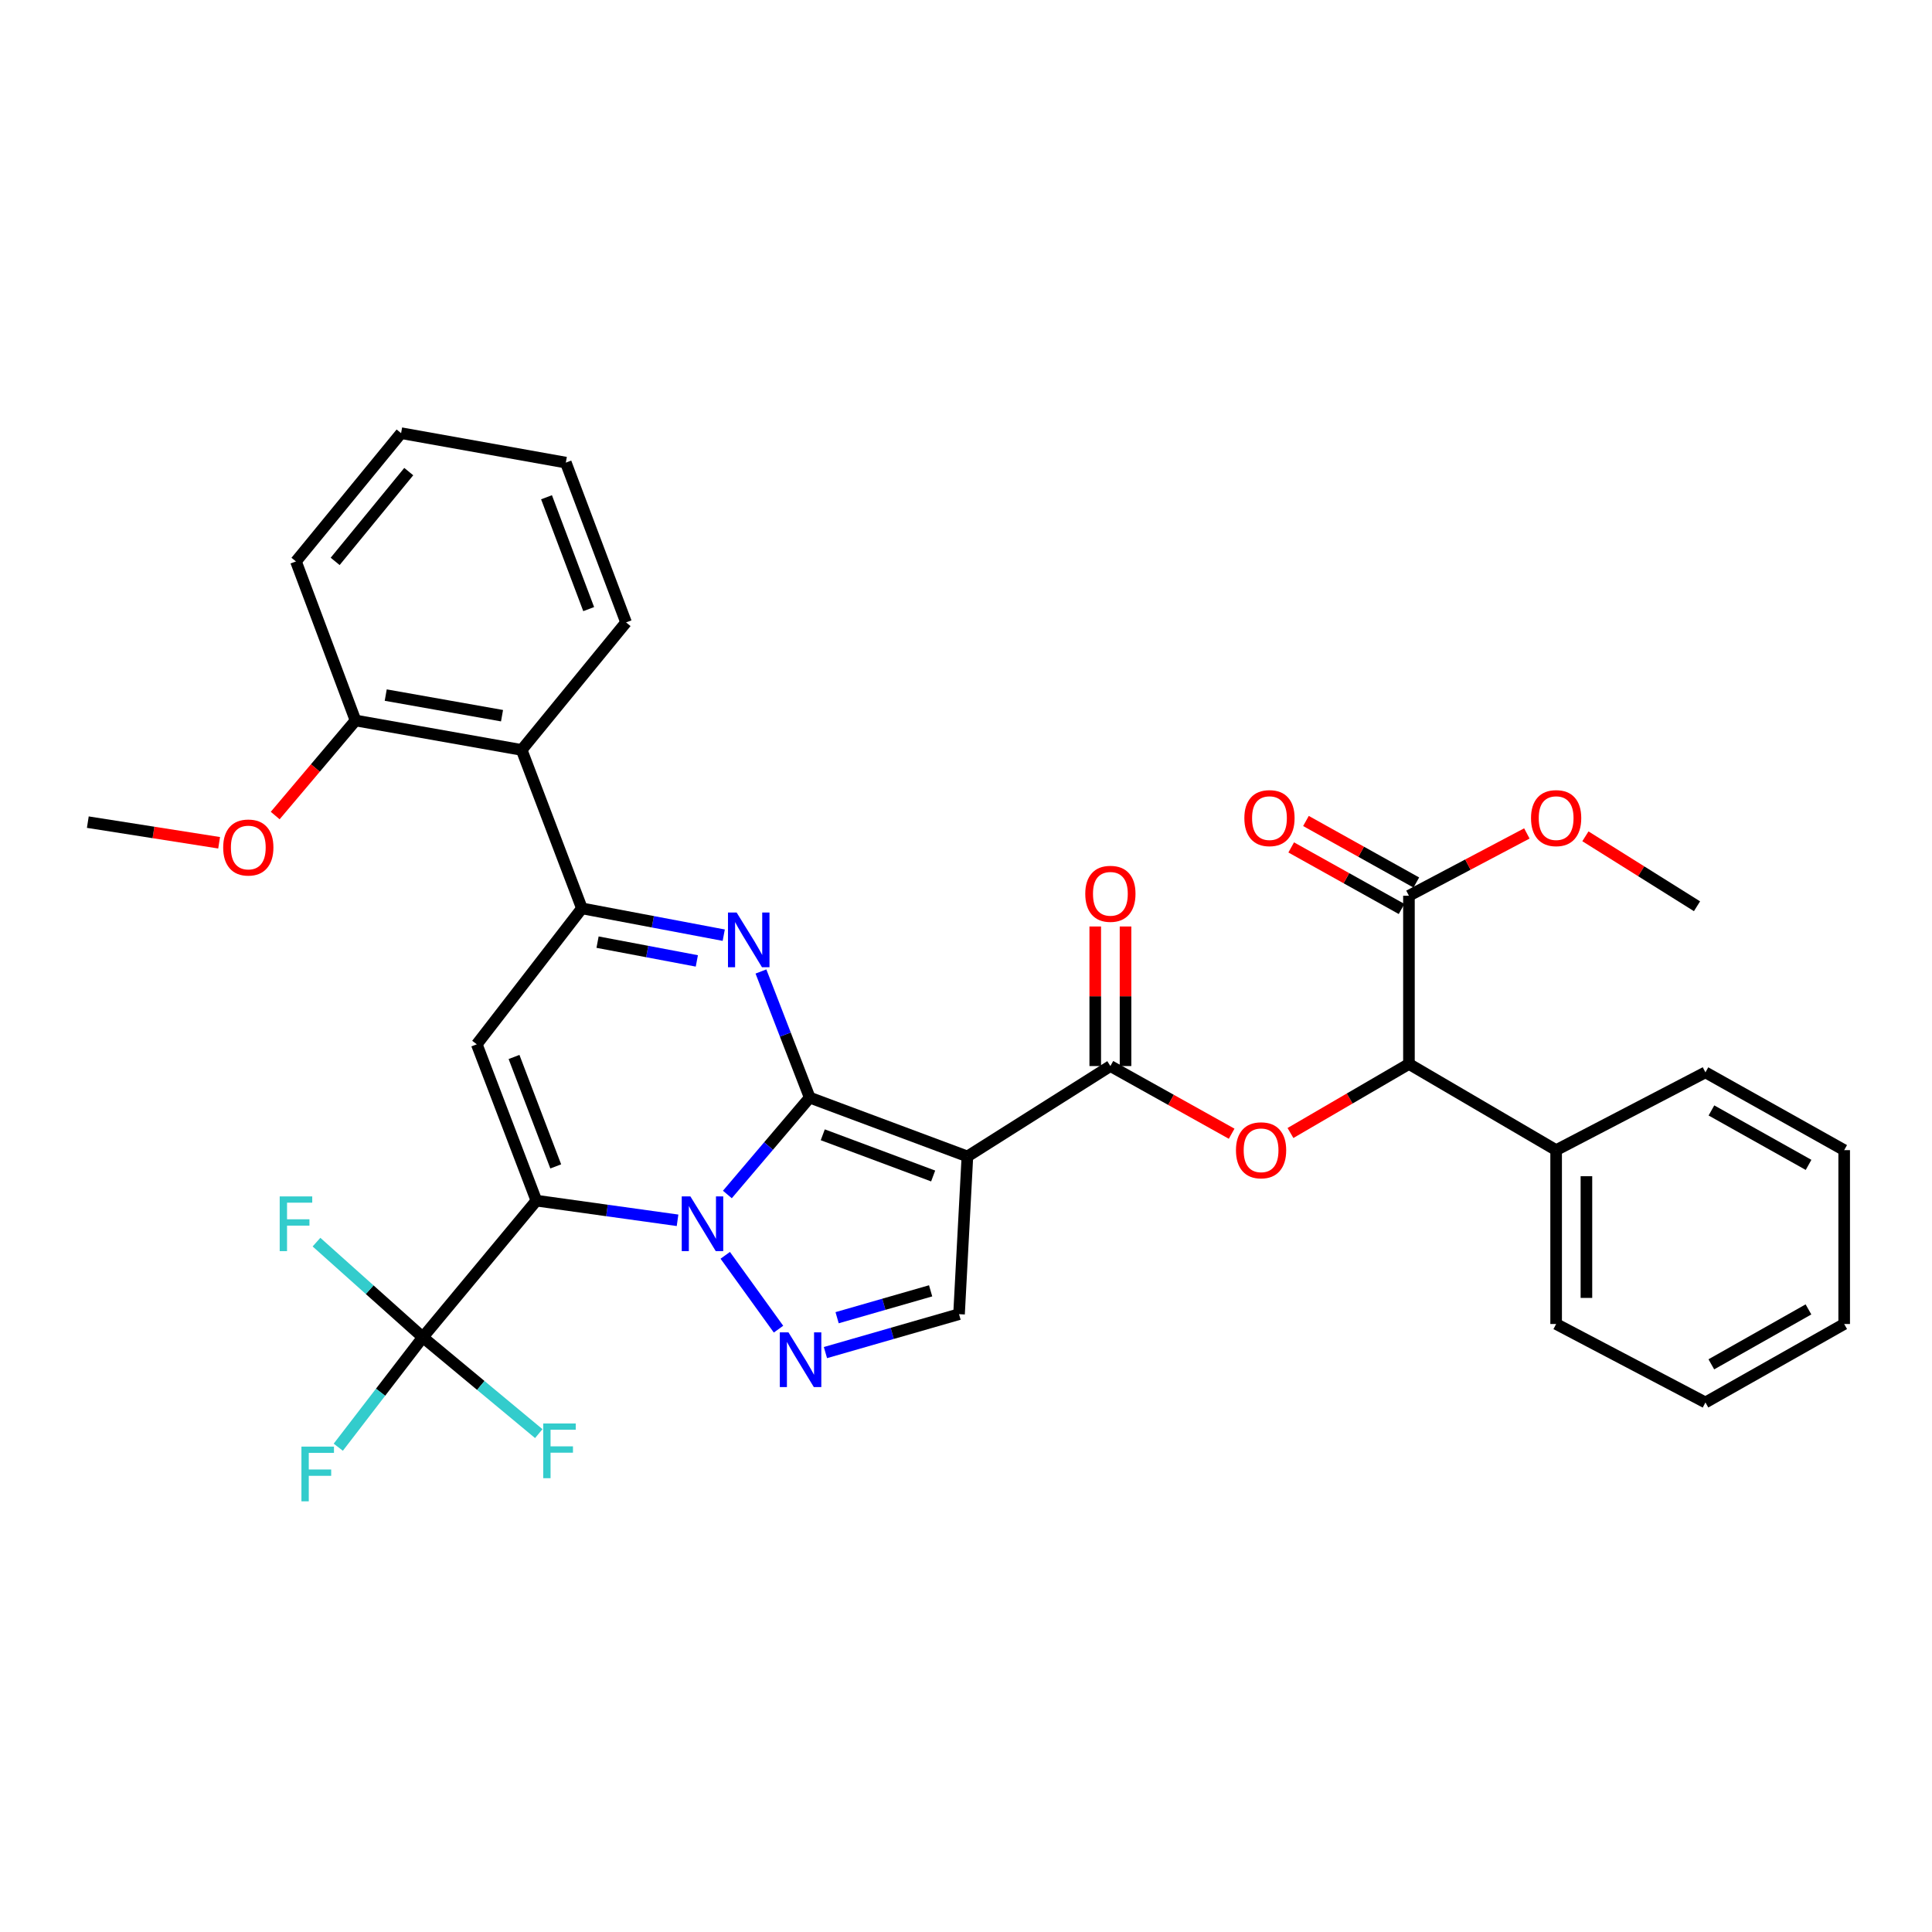 <?xml version='1.0' encoding='iso-8859-1'?>
<svg version='1.1' baseProfile='full'
              xmlns='http://www.w3.org/2000/svg'
                      xmlns:rdkit='http://www.rdkit.org/xml'
                      xmlns:xlink='http://www.w3.org/1999/xlink'
                  xml:space='preserve'
width='1000px' height='1000px' viewBox='0 0 1000 1000'>
<!-- END OF HEADER -->
<rect style='opacity:1.0;fill:#FFFFFF;stroke:none' width='1000' height='1000' x='0' y='0'> </rect>
<path class='bond-0' d='M 419.102,568.114 L 397.795,593.189' style='fill:none;fill-rule:evenodd;stroke:#000000;stroke-width:6px;stroke-linecap:butt;stroke-linejoin:miter;stroke-opacity:1' />
<path class='bond-0' d='M 397.795,593.189 L 376.488,618.264' style='fill:none;fill-rule:evenodd;stroke:#0000FF;stroke-width:6px;stroke-linecap:butt;stroke-linejoin:miter;stroke-opacity:1' />
<path class='bond-2' d='M 419.102,568.114 L 500.723,598.575' style='fill:none;fill-rule:evenodd;stroke:#000000;stroke-width:6px;stroke-linecap:butt;stroke-linejoin:miter;stroke-opacity:1' />
<path class='bond-2' d='M 425.864,587.368 L 482.999,608.691' style='fill:none;fill-rule:evenodd;stroke:#000000;stroke-width:6px;stroke-linecap:butt;stroke-linejoin:miter;stroke-opacity:1' />
<path class='bond-3' d='M 419.102,568.114 L 406.483,535.477' style='fill:none;fill-rule:evenodd;stroke:#000000;stroke-width:6px;stroke-linecap:butt;stroke-linejoin:miter;stroke-opacity:1' />
<path class='bond-3' d='M 406.483,535.477 L 393.864,502.84' style='fill:none;fill-rule:evenodd;stroke:#0000FF;stroke-width:6px;stroke-linecap:butt;stroke-linejoin:miter;stroke-opacity:1' />
<path class='bond-1' d='M 350.695,631.626 L 314.162,626.539' style='fill:none;fill-rule:evenodd;stroke:#0000FF;stroke-width:6px;stroke-linecap:butt;stroke-linejoin:miter;stroke-opacity:1' />
<path class='bond-1' d='M 314.162,626.539 L 277.63,621.451' style='fill:none;fill-rule:evenodd;stroke:#000000;stroke-width:6px;stroke-linecap:butt;stroke-linejoin:miter;stroke-opacity:1' />
<path class='bond-6' d='M 375.386,649.754 L 402.956,687.969' style='fill:none;fill-rule:evenodd;stroke:#0000FF;stroke-width:6px;stroke-linecap:butt;stroke-linejoin:miter;stroke-opacity:1' />
<path class='bond-8' d='M 277.63,621.451 L 218.859,692.169' style='fill:none;fill-rule:evenodd;stroke:#000000;stroke-width:6px;stroke-linecap:butt;stroke-linejoin:miter;stroke-opacity:1' />
<path class='bond-35' d='M 277.63,621.451 L 246.786,540.535' style='fill:none;fill-rule:evenodd;stroke:#000000;stroke-width:6px;stroke-linecap:butt;stroke-linejoin:miter;stroke-opacity:1' />
<path class='bond-35' d='M 287.65,603.73 L 266.059,547.089' style='fill:none;fill-rule:evenodd;stroke:#000000;stroke-width:6px;stroke-linecap:butt;stroke-linejoin:miter;stroke-opacity:1' />
<path class='bond-7' d='M 500.723,598.575 L 574.733,551.786' style='fill:none;fill-rule:evenodd;stroke:#000000;stroke-width:6px;stroke-linecap:butt;stroke-linejoin:miter;stroke-opacity:1' />
<path class='bond-9' d='M 500.723,598.575 L 496.395,680.213' style='fill:none;fill-rule:evenodd;stroke:#000000;stroke-width:6px;stroke-linecap:butt;stroke-linejoin:miter;stroke-opacity:1' />
<path class='bond-5' d='M 374.607,484.046 L 337.9,477.106' style='fill:none;fill-rule:evenodd;stroke:#0000FF;stroke-width:6px;stroke-linecap:butt;stroke-linejoin:miter;stroke-opacity:1' />
<path class='bond-5' d='M 337.9,477.106 L 301.194,470.165' style='fill:none;fill-rule:evenodd;stroke:#000000;stroke-width:6px;stroke-linecap:butt;stroke-linejoin:miter;stroke-opacity:1' />
<path class='bond-5' d='M 360.682,497.366 L 334.988,492.507' style='fill:none;fill-rule:evenodd;stroke:#0000FF;stroke-width:6px;stroke-linecap:butt;stroke-linejoin:miter;stroke-opacity:1' />
<path class='bond-5' d='M 334.988,492.507 L 309.294,487.649' style='fill:none;fill-rule:evenodd;stroke:#000000;stroke-width:6px;stroke-linecap:butt;stroke-linejoin:miter;stroke-opacity:1' />
<path class='bond-4' d='M 246.786,540.535 L 301.194,470.165' style='fill:none;fill-rule:evenodd;stroke:#000000;stroke-width:6px;stroke-linecap:butt;stroke-linejoin:miter;stroke-opacity:1' />
<path class='bond-11' d='M 301.194,470.165 L 270.01,388.161' style='fill:none;fill-rule:evenodd;stroke:#000000;stroke-width:6px;stroke-linecap:butt;stroke-linejoin:miter;stroke-opacity:1' />
<path class='bond-34' d='M 427.247,700.093 L 461.821,690.153' style='fill:none;fill-rule:evenodd;stroke:#0000FF;stroke-width:6px;stroke-linecap:butt;stroke-linejoin:miter;stroke-opacity:1' />
<path class='bond-34' d='M 461.821,690.153 L 496.395,680.213' style='fill:none;fill-rule:evenodd;stroke:#000000;stroke-width:6px;stroke-linecap:butt;stroke-linejoin:miter;stroke-opacity:1' />
<path class='bond-34' d='M 433.288,682.047 L 457.49,675.089' style='fill:none;fill-rule:evenodd;stroke:#0000FF;stroke-width:6px;stroke-linecap:butt;stroke-linejoin:miter;stroke-opacity:1' />
<path class='bond-34' d='M 457.49,675.089 L 481.692,668.131' style='fill:none;fill-rule:evenodd;stroke:#000000;stroke-width:6px;stroke-linecap:butt;stroke-linejoin:miter;stroke-opacity:1' />
<path class='bond-10' d='M 574.733,551.786 L 606.116,569.298' style='fill:none;fill-rule:evenodd;stroke:#000000;stroke-width:6px;stroke-linecap:butt;stroke-linejoin:miter;stroke-opacity:1' />
<path class='bond-10' d='M 606.116,569.298 L 637.498,586.809' style='fill:none;fill-rule:evenodd;stroke:#FF0000;stroke-width:6px;stroke-linecap:butt;stroke-linejoin:miter;stroke-opacity:1' />
<path class='bond-14' d='M 582.57,551.786 L 582.57,515.665' style='fill:none;fill-rule:evenodd;stroke:#000000;stroke-width:6px;stroke-linecap:butt;stroke-linejoin:miter;stroke-opacity:1' />
<path class='bond-14' d='M 582.57,515.665 L 582.57,479.545' style='fill:none;fill-rule:evenodd;stroke:#FF0000;stroke-width:6px;stroke-linecap:butt;stroke-linejoin:miter;stroke-opacity:1' />
<path class='bond-14' d='M 566.896,551.786 L 566.896,515.665' style='fill:none;fill-rule:evenodd;stroke:#000000;stroke-width:6px;stroke-linecap:butt;stroke-linejoin:miter;stroke-opacity:1' />
<path class='bond-14' d='M 566.896,515.665 L 566.896,479.545' style='fill:none;fill-rule:evenodd;stroke:#FF0000;stroke-width:6px;stroke-linecap:butt;stroke-linejoin:miter;stroke-opacity:1' />
<path class='bond-18' d='M 218.859,692.169 L 196.976,720.621' style='fill:none;fill-rule:evenodd;stroke:#000000;stroke-width:6px;stroke-linecap:butt;stroke-linejoin:miter;stroke-opacity:1' />
<path class='bond-18' d='M 196.976,720.621 L 175.094,749.073' style='fill:none;fill-rule:evenodd;stroke:#33CCCC;stroke-width:6px;stroke-linecap:butt;stroke-linejoin:miter;stroke-opacity:1' />
<path class='bond-19' d='M 218.859,692.169 L 191.336,667.548' style='fill:none;fill-rule:evenodd;stroke:#000000;stroke-width:6px;stroke-linecap:butt;stroke-linejoin:miter;stroke-opacity:1' />
<path class='bond-19' d='M 191.336,667.548 L 163.814,642.927' style='fill:none;fill-rule:evenodd;stroke:#33CCCC;stroke-width:6px;stroke-linecap:butt;stroke-linejoin:miter;stroke-opacity:1' />
<path class='bond-20' d='M 218.859,692.169 L 248.863,717.105' style='fill:none;fill-rule:evenodd;stroke:#000000;stroke-width:6px;stroke-linecap:butt;stroke-linejoin:miter;stroke-opacity:1' />
<path class='bond-20' d='M 248.863,717.105 L 278.867,742.041' style='fill:none;fill-rule:evenodd;stroke:#33CCCC;stroke-width:6px;stroke-linecap:butt;stroke-linejoin:miter;stroke-opacity:1' />
<path class='bond-12' d='M 667.946,586.442 L 698.606,568.574' style='fill:none;fill-rule:evenodd;stroke:#FF0000;stroke-width:6px;stroke-linecap:butt;stroke-linejoin:miter;stroke-opacity:1' />
<path class='bond-12' d='M 698.606,568.574 L 729.267,550.706' style='fill:none;fill-rule:evenodd;stroke:#000000;stroke-width:6px;stroke-linecap:butt;stroke-linejoin:miter;stroke-opacity:1' />
<path class='bond-15' d='M 270.01,388.161 L 184.018,372.922' style='fill:none;fill-rule:evenodd;stroke:#000000;stroke-width:6px;stroke-linecap:butt;stroke-linejoin:miter;stroke-opacity:1' />
<path class='bond-15' d='M 259.847,370.441 L 199.652,359.773' style='fill:none;fill-rule:evenodd;stroke:#000000;stroke-width:6px;stroke-linecap:butt;stroke-linejoin:miter;stroke-opacity:1' />
<path class='bond-23' d='M 270.01,388.161 L 324.044,322.153' style='fill:none;fill-rule:evenodd;stroke:#000000;stroke-width:6px;stroke-linecap:butt;stroke-linejoin:miter;stroke-opacity:1' />
<path class='bond-13' d='M 729.267,550.706 L 729.267,463.634' style='fill:none;fill-rule:evenodd;stroke:#000000;stroke-width:6px;stroke-linecap:butt;stroke-linejoin:miter;stroke-opacity:1' />
<path class='bond-17' d='M 729.267,550.706 L 805.454,595.309' style='fill:none;fill-rule:evenodd;stroke:#000000;stroke-width:6px;stroke-linecap:butt;stroke-linejoin:miter;stroke-opacity:1' />
<path class='bond-16' d='M 733.084,456.789 L 704.522,440.861' style='fill:none;fill-rule:evenodd;stroke:#000000;stroke-width:6px;stroke-linecap:butt;stroke-linejoin:miter;stroke-opacity:1' />
<path class='bond-16' d='M 704.522,440.861 L 675.96,424.933' style='fill:none;fill-rule:evenodd;stroke:#FF0000;stroke-width:6px;stroke-linecap:butt;stroke-linejoin:miter;stroke-opacity:1' />
<path class='bond-16' d='M 725.45,470.479 L 696.888,454.551' style='fill:none;fill-rule:evenodd;stroke:#000000;stroke-width:6px;stroke-linecap:butt;stroke-linejoin:miter;stroke-opacity:1' />
<path class='bond-16' d='M 696.888,454.551 L 668.326,438.623' style='fill:none;fill-rule:evenodd;stroke:#FF0000;stroke-width:6px;stroke-linecap:butt;stroke-linejoin:miter;stroke-opacity:1' />
<path class='bond-21' d='M 729.267,463.634 L 759.783,447.509' style='fill:none;fill-rule:evenodd;stroke:#000000;stroke-width:6px;stroke-linecap:butt;stroke-linejoin:miter;stroke-opacity:1' />
<path class='bond-21' d='M 759.783,447.509 L 790.3,431.384' style='fill:none;fill-rule:evenodd;stroke:#FF0000;stroke-width:6px;stroke-linecap:butt;stroke-linejoin:miter;stroke-opacity:1' />
<path class='bond-22' d='M 184.018,372.922 L 163.229,397.521' style='fill:none;fill-rule:evenodd;stroke:#000000;stroke-width:6px;stroke-linecap:butt;stroke-linejoin:miter;stroke-opacity:1' />
<path class='bond-22' d='M 163.229,397.521 L 142.44,422.12' style='fill:none;fill-rule:evenodd;stroke:#FF0000;stroke-width:6px;stroke-linecap:butt;stroke-linejoin:miter;stroke-opacity:1' />
<path class='bond-24' d='M 184.018,372.922 L 153.191,290.595' style='fill:none;fill-rule:evenodd;stroke:#000000;stroke-width:6px;stroke-linecap:butt;stroke-linejoin:miter;stroke-opacity:1' />
<path class='bond-25' d='M 805.454,595.309 L 805.454,685.299' style='fill:none;fill-rule:evenodd;stroke:#000000;stroke-width:6px;stroke-linecap:butt;stroke-linejoin:miter;stroke-opacity:1' />
<path class='bond-25' d='M 821.129,608.808 L 821.129,671.8' style='fill:none;fill-rule:evenodd;stroke:#000000;stroke-width:6px;stroke-linecap:butt;stroke-linejoin:miter;stroke-opacity:1' />
<path class='bond-26' d='M 805.454,595.309 L 882.73,555.052' style='fill:none;fill-rule:evenodd;stroke:#000000;stroke-width:6px;stroke-linecap:butt;stroke-linejoin:miter;stroke-opacity:1' />
<path class='bond-27' d='M 820.605,432.873 L 849.486,450.975' style='fill:none;fill-rule:evenodd;stroke:#FF0000;stroke-width:6px;stroke-linecap:butt;stroke-linejoin:miter;stroke-opacity:1' />
<path class='bond-27' d='M 849.486,450.975 L 878.367,469.076' style='fill:none;fill-rule:evenodd;stroke:#000000;stroke-width:6px;stroke-linecap:butt;stroke-linejoin:miter;stroke-opacity:1' />
<path class='bond-28' d='M 113.419,436.216 L 79.437,430.876' style='fill:none;fill-rule:evenodd;stroke:#FF0000;stroke-width:6px;stroke-linecap:butt;stroke-linejoin:miter;stroke-opacity:1' />
<path class='bond-28' d='M 79.437,430.876 L 45.455,425.536' style='fill:none;fill-rule:evenodd;stroke:#000000;stroke-width:6px;stroke-linecap:butt;stroke-linejoin:miter;stroke-opacity:1' />
<path class='bond-29' d='M 324.044,322.153 L 292.869,239.444' style='fill:none;fill-rule:evenodd;stroke:#000000;stroke-width:6px;stroke-linecap:butt;stroke-linejoin:miter;stroke-opacity:1' />
<path class='bond-29' d='M 304.701,315.275 L 282.878,257.379' style='fill:none;fill-rule:evenodd;stroke:#000000;stroke-width:6px;stroke-linecap:butt;stroke-linejoin:miter;stroke-opacity:1' />
<path class='bond-36' d='M 153.191,290.595 L 207.608,224.205' style='fill:none;fill-rule:evenodd;stroke:#000000;stroke-width:6px;stroke-linecap:butt;stroke-linejoin:miter;stroke-opacity:1' />
<path class='bond-36' d='M 173.476,290.573 L 211.568,244.1' style='fill:none;fill-rule:evenodd;stroke:#000000;stroke-width:6px;stroke-linecap:butt;stroke-linejoin:miter;stroke-opacity:1' />
<path class='bond-31' d='M 805.454,685.299 L 882.73,725.913' style='fill:none;fill-rule:evenodd;stroke:#000000;stroke-width:6px;stroke-linecap:butt;stroke-linejoin:miter;stroke-opacity:1' />
<path class='bond-32' d='M 882.73,555.052 L 954.545,595.309' style='fill:none;fill-rule:evenodd;stroke:#000000;stroke-width:6px;stroke-linecap:butt;stroke-linejoin:miter;stroke-opacity:1' />
<path class='bond-32' d='M 885.838,574.763 L 936.109,602.943' style='fill:none;fill-rule:evenodd;stroke:#000000;stroke-width:6px;stroke-linecap:butt;stroke-linejoin:miter;stroke-opacity:1' />
<path class='bond-30' d='M 292.869,239.444 L 207.608,224.205' style='fill:none;fill-rule:evenodd;stroke:#000000;stroke-width:6px;stroke-linecap:butt;stroke-linejoin:miter;stroke-opacity:1' />
<path class='bond-37' d='M 882.73,725.913 L 954.545,685.299' style='fill:none;fill-rule:evenodd;stroke:#000000;stroke-width:6px;stroke-linecap:butt;stroke-linejoin:miter;stroke-opacity:1' />
<path class='bond-37' d='M 885.786,706.177 L 936.057,677.747' style='fill:none;fill-rule:evenodd;stroke:#000000;stroke-width:6px;stroke-linecap:butt;stroke-linejoin:miter;stroke-opacity:1' />
<path class='bond-33' d='M 954.545,595.309 L 954.545,685.299' style='fill:none;fill-rule:evenodd;stroke:#000000;stroke-width:6px;stroke-linecap:butt;stroke-linejoin:miter;stroke-opacity:1' />
<path  class='atom-1' d='M 357.345 619.264
L 366.625 634.264
Q 367.545 635.744, 369.025 638.424
Q 370.505 641.104, 370.585 641.264
L 370.585 619.264
L 374.345 619.264
L 374.345 647.584
L 370.465 647.584
L 360.505 631.184
Q 359.345 629.264, 358.105 627.064
Q 356.905 624.864, 356.545 624.184
L 356.545 647.584
L 352.865 647.584
L 352.865 619.264
L 357.345 619.264
' fill='#0000FF'/>
<path  class='atom-4' d='M 381.284 472.333
L 390.564 487.333
Q 391.484 488.813, 392.964 491.493
Q 394.444 494.173, 394.524 494.333
L 394.524 472.333
L 398.284 472.333
L 398.284 500.653
L 394.404 500.653
L 384.444 484.253
Q 383.284 482.333, 382.044 480.133
Q 380.844 477.933, 380.484 477.253
L 380.484 500.653
L 376.804 500.653
L 376.804 472.333
L 381.284 472.333
' fill='#0000FF'/>
<path  class='atom-7' d='M 408.113 689.635
L 417.393 704.635
Q 418.313 706.115, 419.793 708.795
Q 421.273 711.475, 421.353 711.635
L 421.353 689.635
L 425.113 689.635
L 425.113 717.955
L 421.233 717.955
L 411.273 701.555
Q 410.113 699.635, 408.873 697.435
Q 407.673 695.235, 407.313 694.555
L 407.313 717.955
L 403.633 717.955
L 403.633 689.635
L 408.113 689.635
' fill='#0000FF'/>
<path  class='atom-11' d='M 639.731 595.389
Q 639.731 588.589, 643.091 584.789
Q 646.451 580.989, 652.731 580.989
Q 659.011 580.989, 662.371 584.789
Q 665.731 588.589, 665.731 595.389
Q 665.731 602.269, 662.331 606.189
Q 658.931 610.069, 652.731 610.069
Q 646.491 610.069, 643.091 606.189
Q 639.731 602.309, 639.731 595.389
M 652.731 606.869
Q 657.051 606.869, 659.371 603.989
Q 661.731 601.069, 661.731 595.389
Q 661.731 589.829, 659.371 587.029
Q 657.051 584.189, 652.731 584.189
Q 648.411 584.189, 646.051 586.989
Q 643.731 589.789, 643.731 595.389
Q 643.731 601.109, 646.051 603.989
Q 648.411 606.869, 652.731 606.869
' fill='#FF0000'/>
<path  class='atom-15' d='M 561.733 462.634
Q 561.733 455.834, 565.093 452.034
Q 568.453 448.234, 574.733 448.234
Q 581.013 448.234, 584.373 452.034
Q 587.733 455.834, 587.733 462.634
Q 587.733 469.514, 584.333 473.434
Q 580.933 477.314, 574.733 477.314
Q 568.493 477.314, 565.093 473.434
Q 561.733 469.554, 561.733 462.634
M 574.733 474.114
Q 579.053 474.114, 581.373 471.234
Q 583.733 468.314, 583.733 462.634
Q 583.733 457.074, 581.373 454.274
Q 579.053 451.434, 574.733 451.434
Q 570.413 451.434, 568.053 454.234
Q 565.733 457.034, 565.733 462.634
Q 565.733 468.354, 568.053 471.234
Q 570.413 474.114, 574.733 474.114
' fill='#FF0000'/>
<path  class='atom-17' d='M 644.077 423.456
Q 644.077 416.656, 647.437 412.856
Q 650.797 409.056, 657.077 409.056
Q 663.357 409.056, 666.717 412.856
Q 670.077 416.656, 670.077 423.456
Q 670.077 430.336, 666.677 434.256
Q 663.277 438.136, 657.077 438.136
Q 650.837 438.136, 647.437 434.256
Q 644.077 430.376, 644.077 423.456
M 657.077 434.936
Q 661.397 434.936, 663.717 432.056
Q 666.077 429.136, 666.077 423.456
Q 666.077 417.896, 663.717 415.096
Q 661.397 412.256, 657.077 412.256
Q 652.757 412.256, 650.397 415.056
Q 648.077 417.856, 648.077 423.456
Q 648.077 429.176, 650.397 432.056
Q 652.757 434.936, 657.077 434.936
' fill='#FF0000'/>
<path  class='atom-19' d='M 156.022 748.763
L 172.862 748.763
L 172.862 752.003
L 159.822 752.003
L 159.822 760.603
L 171.422 760.603
L 171.422 763.883
L 159.822 763.883
L 159.822 777.083
L 156.022 777.083
L 156.022 748.763
' fill='#33CCCC'/>
<path  class='atom-20' d='M 144.771 619.264
L 161.611 619.264
L 161.611 622.504
L 148.571 622.504
L 148.571 631.104
L 160.171 631.104
L 160.171 634.384
L 148.571 634.384
L 148.571 647.584
L 144.771 647.584
L 144.771 619.264
' fill='#33CCCC'/>
<path  class='atom-21' d='M 281.166 736.789
L 298.006 736.789
L 298.006 740.029
L 284.966 740.029
L 284.966 748.629
L 296.566 748.629
L 296.566 751.909
L 284.966 751.909
L 284.966 765.109
L 281.166 765.109
L 281.166 736.789
' fill='#33CCCC'/>
<path  class='atom-22' d='M 792.454 423.456
Q 792.454 416.656, 795.814 412.856
Q 799.174 409.056, 805.454 409.056
Q 811.734 409.056, 815.094 412.856
Q 818.454 416.656, 818.454 423.456
Q 818.454 430.336, 815.054 434.256
Q 811.654 438.136, 805.454 438.136
Q 799.214 438.136, 795.814 434.256
Q 792.454 430.376, 792.454 423.456
M 805.454 434.936
Q 809.774 434.936, 812.094 432.056
Q 814.454 429.136, 814.454 423.456
Q 814.454 417.896, 812.094 415.096
Q 809.774 412.256, 805.454 412.256
Q 801.134 412.256, 798.774 415.056
Q 796.454 417.856, 796.454 423.456
Q 796.454 429.176, 798.774 432.056
Q 801.134 434.936, 805.454 434.936
' fill='#FF0000'/>
<path  class='atom-23' d='M 115.521 438.669
Q 115.521 431.869, 118.881 428.069
Q 122.241 424.269, 128.521 424.269
Q 134.801 424.269, 138.161 428.069
Q 141.521 431.869, 141.521 438.669
Q 141.521 445.549, 138.121 449.469
Q 134.721 453.349, 128.521 453.349
Q 122.281 453.349, 118.881 449.469
Q 115.521 445.589, 115.521 438.669
M 128.521 450.149
Q 132.841 450.149, 135.161 447.269
Q 137.521 444.349, 137.521 438.669
Q 137.521 433.109, 135.161 430.309
Q 132.841 427.469, 128.521 427.469
Q 124.201 427.469, 121.841 430.269
Q 119.521 433.069, 119.521 438.669
Q 119.521 444.389, 121.841 447.269
Q 124.201 450.149, 128.521 450.149
' fill='#FF0000'/>
</svg>
